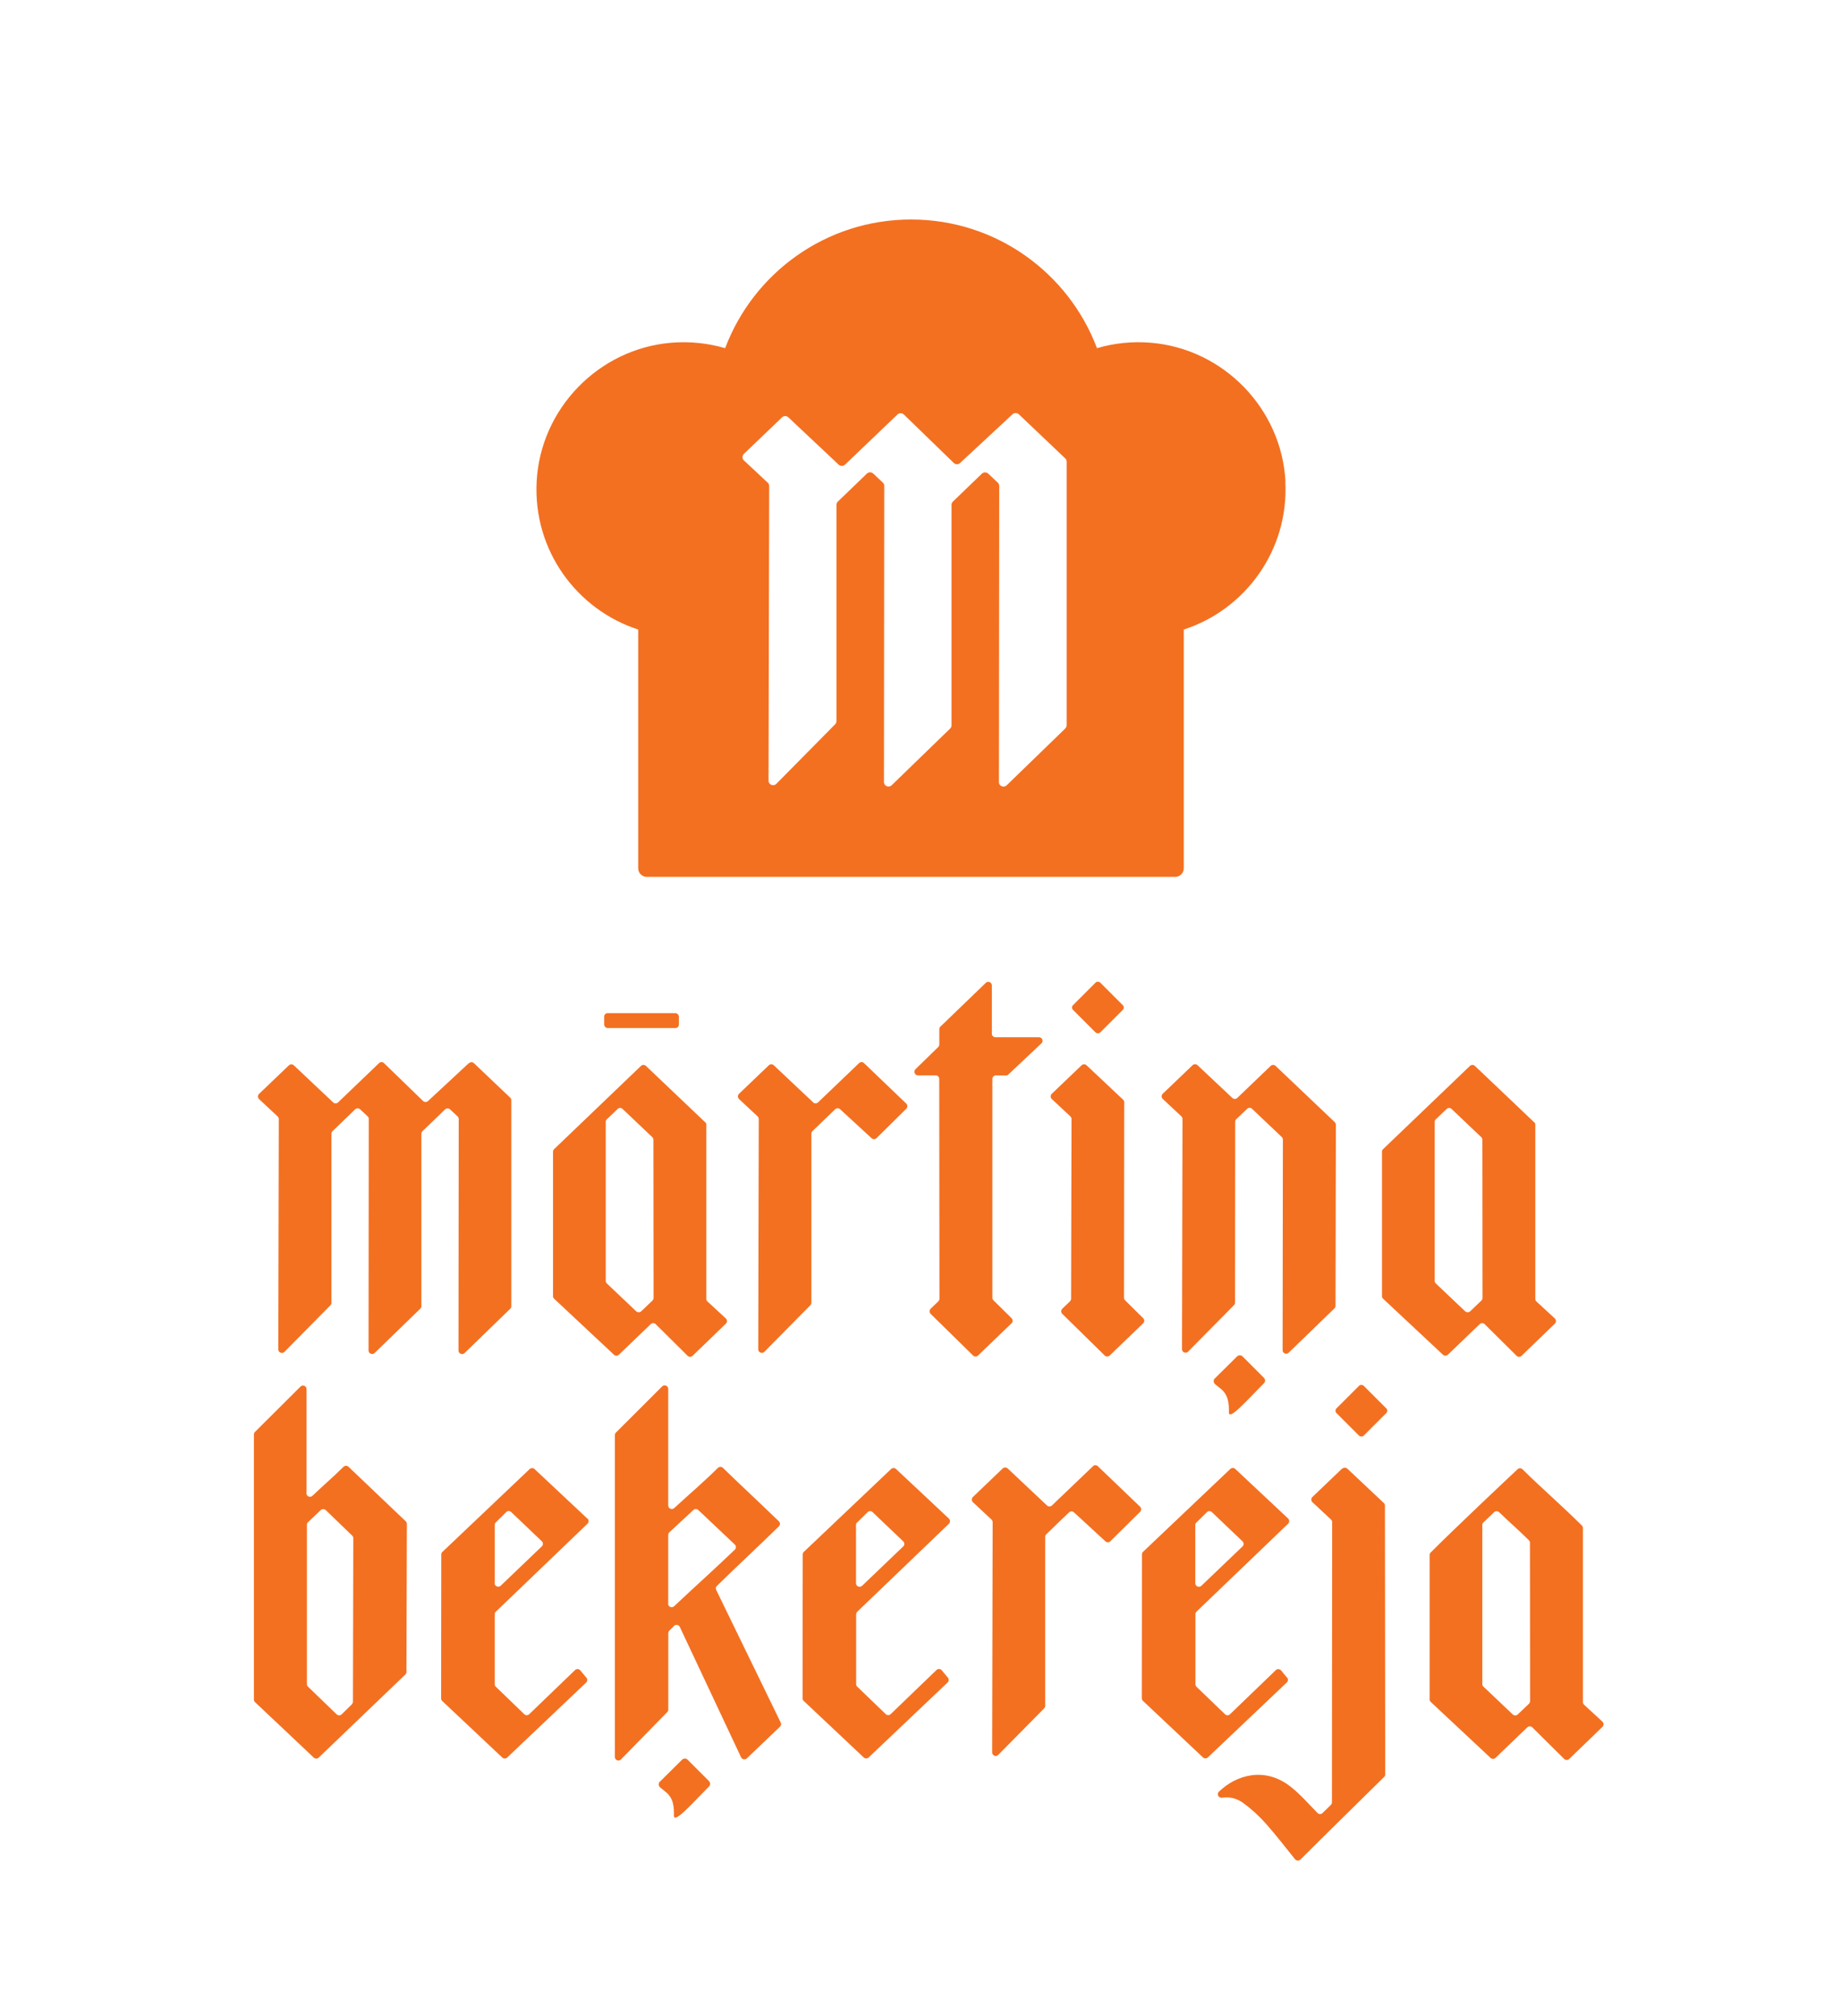 <?xml version="1.0" encoding="UTF-8"?>
<svg id="text" xmlns="http://www.w3.org/2000/svg" version="1.1" viewBox="0 0 257.46 281.89">
  <!-- Generator: Adobe Illustrator 30.0.0, SVG Export Plug-In . SVG Version: 2.1.1 Build 123)  -->
  <defs>
    <style>
      .st0 {
        fill: #f37021;
      }
    </style>
  </defs>
  <g>
    <path class="st0" d="M169.9,192.72c1.08-1.07,2.08-2.06,3.1-3.07.21-.21.56-.21.77,0,.91.91,1.93,1.93,2.98,2.98.21.21.23.55.02.76-2.32,2.33-4.93,5.32-4.91,4.07.02-1.25-.07-2.45-1.19-3.33-.24-.19-.47-.38-.74-.6-.25-.21-.27-.59-.04-.82Z"/>
    <path class="st0" d="M92.29,249.1c1.08-1.07,2.08-2.06,3.1-3.07.21-.21.56-.21.77,0,.91.91,1.93,1.93,2.98,2.98.21.21.23.55.02.76-2.32,2.33-4.93,5.32-4.91,4.07s-.07-2.45-1.19-3.33c-.24-.19-.47-.38-.74-.6-.25-.21-.27-.59-.04-.82Z"/>
    <path class="st0" d="M42.87,208.79v-14.57c0-.44-.54-.67-.85-.35l-6.36,6.33c-.09.09-.15.22-.15.35v37.08c0,.14.06.27.16.36l8.21,7.75c.19.18.5.18.69,0l12.12-11.62c.1-.09.15-.22.15-.36l.06-20.7c0-.14-.06-.27-.16-.36l-8-7.62c-.2-.19-.5-.18-.7,0-1.32,1.32-2.87,2.64-4.34,4.05-.32.31-.85.08-.85-.36ZM49.21,238.29l-1.43,1.4c-.19.19-.5.19-.7,0l-4.01-3.87c-.1-.09-.15-.22-.15-.36v-22.28c0-.14.06-.27.16-.36l1.78-1.69c.19-.18.5-.18.69,0l3.71,3.58c.1.09.15.22.15.36l-.05,22.84c0,.13-.05.26-.15.36Z"/>
    <path class="st0" d="M180.01,234.58l-.86-1.03c-.19-.22-.52-.24-.73-.04l-6.41,6.17c-.19.19-.5.19-.69,0l-3.99-3.84c-.1-.09-.15-.22-.15-.36,0-1.21,0-7.33,0-9.79,0-.13.06-.26.15-.36l12.81-12.29c.21-.2.2-.53,0-.73l-7.39-6.93c-.19-.18-.49-.18-.69,0l-12.2,11.58c-.1.09-.16.23-.16.36l-.02,20.13c0,.14.06.27.16.36l8.39,7.9c.19.18.49.18.69,0l11.04-10.48c.19-.18.21-.48.04-.68ZM167.33,212.86l1.46-1.44c.19-.19.5-.19.69,0l4.28,4.08c.21.2.21.53,0,.72l-5.75,5.5c-.32.3-.85.08-.85-.36v-8.14c0-.13.06-.26.15-.36Z"/>
    <path class="st0" d="M119.74,225.7c0-.13.06-.26.15-.36l12.81-12.29c.21-.2.2-.53,0-.73l-7.39-6.93c-.19-.18-.49-.18-.69,0l-12.2,11.58c-.1.09-.16.23-.16.36l-.02,20.13c0,.14.06.27.16.36l8.39,7.9c.19.18.49.18.69,0l11.04-10.48c.19-.18.21-.48.04-.68l-.86-1.03c-.19-.22-.52-.24-.73-.04l-6.41,6.17c-.19.19-.5.19-.69,0l-3.99-3.84c-.1-.09-.15-.22-.15-.36v-9.79ZM119.88,212.86l1.46-1.44c.19-.19.5-.19.69,0l4.28,4.08c.21.2.21.53,0,.72l-5.75,5.5c-.32.3-.85.08-.85-.36v-8.14c0-.13.06-.26.15-.36Z"/>
    <path class="st0" d="M82.15,212.33l-7.39-6.93c-.19-.18-.49-.18-.69,0l-12.2,11.58c-.1.09-.16.23-.16.36l-.02,20.13c0,.14.06.27.16.36l8.39,7.9c.19.18.49.18.69,0l11.04-10.48c.19-.18.21-.48.04-.68l-.86-1.03c-.19-.22-.52-.24-.73-.04l-6.41,6.17c-.19.19-.5.19-.69,0l-3.98-3.84c-.1-.09-.15-.22-.15-.36v-9.78c0-.14.06-.27.16-.36l12.81-12.29c.21-.2.2-.53,0-.73ZM69.19,221.35v-8.14c0-.13.06-.26.15-.36l1.46-1.44c.19-.19.5-.19.69,0l4.28,4.08c.21.2.21.53,0,.72l-5.75,5.5c-.32.3-.85.08-.85-.36Z"/>
    <path class="st0" d="M113.71,154.12l-5.5-5.18c-.19-.18-.5-.18-.69,0l-4.17,3.99c-.21.2-.21.53,0,.73l2.6,2.43c.1.09.16.23.16.37l-.07,32.19c0,.45.54.67.86.35l6.43-6.51c.09-.09.14-.22.14-.35v-23.63c0-.14.05-.27.15-.36l3.18-3.06c.19-.18.49-.19.69,0l4.4,4.05c.2.18.5.18.69-.01l4.16-4.11c.2-.2.2-.52,0-.72l-5.91-5.66c-.19-.19-.5-.19-.69,0l-5.74,5.49c-.19.18-.49.19-.69,0Z"/>
    <path class="st0" d="M152.85,205l-5.74,5.49c-.19.18-.49.19-.69,0l-5.5-5.18c-.19-.18-.5-.18-.69,0l-4.17,3.99c-.21.2-.21.53,0,.73l2.6,2.43c.1.09.16.23.16.37l-.07,32.18c0,.45.54.67.85.35,1.48-1.5,4.53-4.6,6.43-6.51.09-.09.14-.22.14-.35-.01-7.13,0-17.02,0-23.63,0-.13.05-.26.15-.35.91-.91,2.5-2.41,3.19-3.07.19-.18.49-.18.68,0l4.4,4.05c.2.18.5.18.69-.01l4.16-4.11c.2-.2.2-.52,0-.72l-5.91-5.66c-.19-.19-.5-.19-.69,0Z"/>
    <path class="st0" d="M65.59,148.62l-5.73,5.32c-.19.18-.5.18-.69,0l-5.47-5.3c-.19-.19-.5-.19-.69,0l-5.73,5.49c-.19.18-.49.19-.69,0l-5.5-5.18c-.19-.18-.5-.18-.69,0l-4.17,3.99c-.21.2-.21.53,0,.73l2.6,2.43c.1.09.16.23.16.37l-.07,32.19c0,.45.54.67.86.35l6.43-6.51c.09-.09.14-.22.14-.35v-23.63c0-.14.05-.27.15-.36l3.17-3.06c.19-.18.49-.19.69,0l1.05.98c.1.09.16.23.16.37l-.03,32.36c0,.44.53.67.85.36l6.39-6.2c.1-.09.15-.22.15-.36v-24.09c0-.14.05-.27.15-.36l3.17-3.05c.19-.18.49-.19.69,0l1.05.98c.1.09.16.23.16.37l-.03,32.36c0,.44.53.67.85.36l6.39-6.2c.1-.09.15-.22.15-.36v-28.79c0-.14-.06-.27-.16-.36l-5.07-4.82c-.19-.18-.49-.18-.68,0Z"/>
    <path class="st0" d="M214.55,156.91l-8.29-7.88c-.19-.18-.5-.18-.69,0l-12.15,11.64c-.1.09-.15.22-.15.36v20.18c-.01.14.05.27.15.37l8.37,7.83c.19.18.5.18.69,0l4.45-4.27c.2-.19.51-.19.7,0l4.46,4.42c.19.19.5.19.7,0l4.65-4.49c.21-.2.2-.53,0-.73l-2.57-2.37c-.1-.09-.16-.23-.16-.37v-24.34c0-.14-.05-.27-.15-.36ZM204.9,183.34l-4.1-3.89c-.1-.09-.16-.23-.16-.36v-22.23c0-.14.05-.27.15-.36.55-.53,1.14-1.08,1.52-1.45.19-.19.5-.19.69,0l4.15,3.94c.1.09.16.23.16.36l.02,22.12c0,.14-.06.27-.15.36l-1.58,1.51c-.19.18-.5.18-.69,0Z"/>
    <path class="st0" d="M186.68,156.91l-8.29-7.88c-.19-.18-.5-.18-.69,0l-4.67,4.48c-.19.18-.49.19-.69,0l-4.87-4.58c-.19-.18-.5-.18-.69,0l-4.17,3.99c-.21.2-.21.53,0,.73l2.6,2.43c.1.09.16.23.16.37l-.07,32.18c0,.45.54.67.85.35,1.48-1.5,4.53-4.6,6.43-6.51.09-.09.14-.22.14-.35l.02-25.28c0-.14.05-.27.15-.36.55-.53,1.14-1.08,1.52-1.45.19-.19.5-.19.69,0l4.15,3.94c.1.09.16.23.16.36l-.04,29.44c0,.44.53.67.85.36,1.48-1.43,4.57-4.42,6.4-6.2.1-.09.15-.22.15-.35l.05-25.32c0-.14-.06-.27-.16-.36Z"/>
    <path class="st0" d="M98.62,156.91l-8.29-7.88c-.19-.18-.5-.18-.69,0l-12.15,11.64c-.1.09-.15.22-.15.36v20.18c-.01.14.05.27.15.37l8.37,7.83c.19.18.5.18.69,0l4.45-4.27c.2-.19.51-.19.7,0l4.46,4.42c.19.19.5.19.7,0l4.65-4.49c.21-.2.2-.53,0-.73l-2.57-2.37c-.1-.09-.16-.23-.16-.37v-24.34c0-.14-.05-.27-.15-.36ZM88.97,183.34l-4.1-3.89c-.1-.09-.16-.23-.16-.36v-22.23c0-.14.05-.27.15-.36.55-.53,1.14-1.08,1.52-1.45.19-.19.5-.19.69,0l4.15,3.94c.1.09.16.23.16.36l.02,22.12c0,.14-.06.27-.15.36l-1.58,1.51c-.19.18-.5.18-.69,0Z"/>
    <path class="st0" d="M199.92,237.59c0,.14.06.27.16.36l8.37,7.83c.19.18.5.18.69,0l4.45-4.27c.2-.19.51-.19.7,0l4.46,4.42c.19.19.5.19.7,0,.85-.83,3.09-2.98,4.65-4.49.21-.2.2-.53,0-.72-.7-.64-1.74-1.62-2.57-2.37-.1-.09-.16-.22-.16-.36.01-6.15.01-17.71,0-24.35,0-.13-.05-.26-.15-.35-2.79-2.78-5.53-5.12-8.3-7.86-.19-.19-.5-.2-.69-.01-1.65,1.55-8.74,8.22-12.16,11.65-.09.09-.14.21-.14.35v20.19ZM207.29,213.23c0-.14.05-.26.15-.36.55-.52,1.13-1.07,1.51-1.44.2-.19.5-.19.7,0,1.29,1.26,2.92,2.67,4.17,3.93.09.09.14.22.14.35,0,6.31.02,20.25.02,22.13,0,.14-.06.27-.15.36l-1.58,1.51c-.19.18-.5.18-.69,0l-4.1-3.89c-.1-.09-.16-.22-.16-.36v-22.23Z"/>
    <path class="st0" d="M139.28,150.35l1.39.02c.13,0,.26-.05.35-.14l4.62-4.35c.33-.31.11-.86-.34-.86h-6.09c-.28,0-.5-.22-.5-.5v-6.74c0-.44-.53-.67-.85-.36l-6.35,6.12c-.1.09-.15.22-.15.36v2.13c0,.13-.06.26-.15.36l-3.18,3.1c-.32.31-.1.86.35.86h2.47c.28,0,.5.22.5.5l.03,30.73c0,.14-.06.27-.15.36l-1.08,1.04c-.2.2-.2.52,0,.72l5.93,5.82c.19.19.5.19.7,0l4.68-4.5c.2-.19.2-.52,0-.72l-2.53-2.5c-.09-.09-.15-.22-.15-.36v-30.59c0-.28.24-.5.52-.5Z"/>
    <path class="st0" d="M157.05,153.74l-5.1-4.8c-.19-.18-.5-.18-.69,0l-4.17,3.99c-.21.2-.21.53,0,.73l2.6,2.43c.1.09.16.23.16.37l-.06,25.12c0,.14-.06.26-.15.36l-1.08,1.04c-.2.2-.2.52,0,.72l5.93,5.82c.19.19.5.19.7,0l4.68-4.5c.2-.19.2-.52,0-.72l-2.53-2.5c-.09-.09-.15-.22-.15-.36l.03-27.33c0-.14-.06-.27-.16-.36Z"/>
    <path class="st0" d="M187.71,205.31l-4.17,3.99c-.21.2-.21.53,0,.73l2.6,2.43c.1.09.16.23.16.37l-.03,39.16c0,.13-.05.26-.14.35-.37.38-.84.82-1.18,1.15-.2.19-.51.18-.7-.01-1.25-1.27-2.4-2.61-3.77-3.68-3.6-2.84-7.62-1.63-10.01.7,0,0-.01.01-.02.02-.34.34-.02.9.46.83,1.08-.16,2.08.09,2.99.76,1.13.83,2.2,1.81,3.13,2.86,1.41,1.59,2.71,3.29,4.08,4.98.18.23.53.25.74.05.06-.06.12-.11.18-.17,3.51-3.51,7.92-7.81,11.54-11.39.1-.09.15-.22.15-.35l-.04-37.59c0-.14-.06-.27-.16-.36l-5.1-4.8c-.19-.18-.5-.18-.69,0Z"/>
    <rect class="st0" x="150.84" y="138.18" width="5.39" height="5.39" rx=".46" ry=".46" transform="translate(-54.64 149.82) rotate(-45)"/>
    <rect class="st0" x="187.69" y="194.55" width="5.39" height="5.39" rx=".46" ry=".46" transform="translate(-83.71 192.39) rotate(-45)"/>
    <path class="st0" d="M108.92,212.7c-2.52-2.45-5.19-4.91-7.82-7.47-.19-.19-.5-.19-.7,0-1.97,1.96-4.05,3.72-6.11,5.62-.32.3-.84.07-.84-.36v-16.29c0-.45-.55-.67-.86-.35l-6.45,6.44c-.09.09-.15.22-.15.35v45.01c0,.45.54.67.85.35l6.48-6.63c.09-.09.14-.22.14-.35v-10.67c0-.13.05-.26.14-.35.23-.23.46-.46.66-.67.24-.25.66-.17.81.14l8.57,18.23c.15.31.55.38.8.15l4.64-4.43c.16-.15.2-.38.1-.58l-9.02-18.54c-.09-.19-.06-.42.1-.57,2.67-2.62,5.95-5.66,8.66-8.32.2-.2.2-.52,0-.71ZM93.45,224.22v-9.6c0-.14.05-.27.15-.37l3.37-3.13c.19-.18.49-.18.68,0l5.11,4.83c.21.2.21.53,0,.72-2.77,2.66-5.75,5.33-8.49,7.91-.32.3-.84.07-.84-.36Z"/>
    <rect class="st0" x="84.49" y="141.65" width="10.45" height="2.09" rx=".49" ry=".49"/>
  </g>
  <path class="st0" d="M179.77,67.32c-.54-10.18-8.65-18.54-18.81-19.4-2.64-.22-5.18.06-7.55.76-3.96-10.51-14.1-17.99-26-17.99s-22.04,7.48-26,17.99c-2.37-.69-4.91-.98-7.55-.76-10.16.86-18.27,9.22-18.81,19.4-.51,9.63,5.61,17.91,14.2,20.7v33.38c0,.66.54,1.2,1.2,1.2h73.9c.66,0,1.2-.54,1.2-1.2v-33.38c8.59-2.79,14.71-11.07,14.2-20.7ZM148.96,101.87l-8.18,7.93c-.41.39-1.09.11-1.08-.46l.04-41.39c0-.18-.07-.35-.2-.47l-1.34-1.26c-.25-.23-.64-.23-.88,0l-4.05,3.9c-.13.12-.2.29-.2.46v30.82c0,.17-.07.34-.19.46l-8.18,7.93c-.41.39-1.09.11-1.08-.46l.04-41.39c0-.18-.07-.35-.2-.47l-1.34-1.26c-.25-.23-.64-.23-.88,0l-4.06,3.91c-.13.12-.2.29-.2.46v30.23c0,.17-.06.33-.18.45l-8.23,8.33c-.4.41-1.1.12-1.09-.45l.09-41.18c0-.18-.07-.35-.2-.47l-3.33-3.11c-.27-.25-.27-.68,0-.93l5.33-5.1c.25-.24.63-.24.88,0l7.04,6.62c.25.23.63.23.88,0l7.34-7.02c.25-.24.64-.24.89,0l6.99,6.78c.24.24.63.24.88,0l7.33-6.81c.25-.23.63-.23.88,0l6.49,6.17c.13.12.2.29.2.46v36.83c0,.17-.07.34-.19.46Z"/>
</svg>